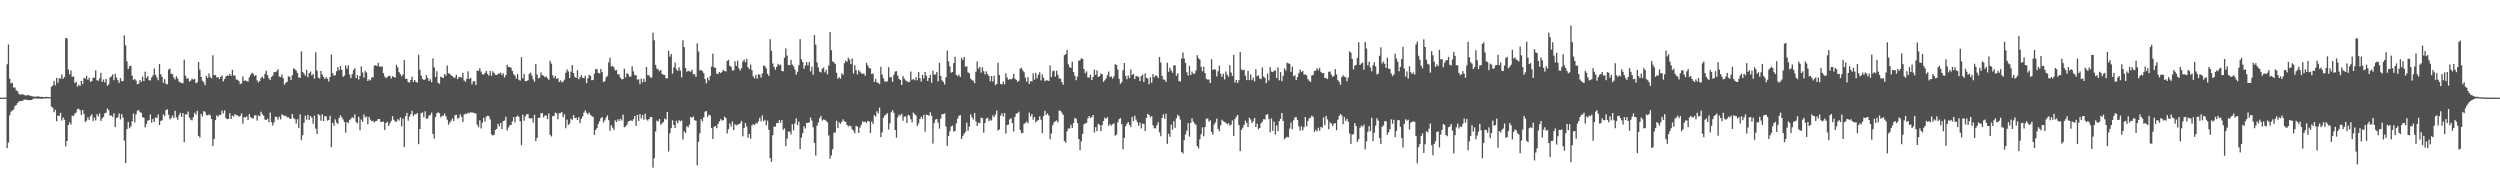 <svg xmlns="http://www.w3.org/2000/svg" width="1920" height="150"><path fill="#4f4f4f" d="M0 74.986h1v1H0zM1 74.984h1v1H1zM2 74.986h1v1H2zM3 74.982h1v1H3zM4 74.984h1v1H4zM5 49.338h1v64.447H5zM6 34.087h1v75.415H6zM7 60.461h1v28.048H7zM8 64.039h1v21.788H8zM9 63.515h1v21.254H9zM10 67.294h1v16.935H10zM11 67.177h1v14.349H11zM12 69.351h1v11.268H12zM13 70.109h1v8.988H13zM14 71.956h1v6.043H14zM15 72.752h1v4.942H15zM16 72.453h1v5.182H16zM17 72.329h1v5.07H17zM18 72.826h1v3.71H18zM19 73.37h1v3.104H19zM20 73.26h1v3.323H20zM21 72.846h1v3.962H21zM22 73.368h1v3.564H22zM23 73.526h1v3.312H23zM24 73.869h1v2.866H24zM25 74.162h1v1.65H25zM26 74.236h1v1.378H26zM27 74.268h1v1.396H27zM28 74.041h1v1.726H28zM29 74.009h1v1.788H29zM30 74.258h1v1.421H30zM31 74.437h1v1.389H31zM32 74.375h1v1.428H32zM33 74.51h1v1.067H33zM34 74.556h1v1.083H34zM35 74.403h1v1.218H35zM36 74.409h1v1.083H36zM37 74.586h1v1H37zM38 74.709h1v1H38zM39 66.628h1v15.219H39zM40 65.666h1v17.027H40zM41 62.141h1v24.056H41zM42 65.465h1v18.883H42zM43 59.848h1v33.236H43zM44 63.528h1v25.184H44zM45 60.072h1v28.981H45zM46 60.459h1v26.223H46zM47 57.216h1v35.328H47zM48 60.503h1v29.741H48zM49 59.207h1v32.731H49zM50 29.116h1v83.332H50zM51 29.549h1v78.723H51zM52 53.476h1v42.547H52zM53 57.067h1v36.926H53zM54 54.108h1v41.467H54zM55 59.065h1v29.762H55zM56 58.591h1v30.607H56zM57 63.76h1v23.571H57zM58 62.828h1v23.596H58zM59 66.527h1v17.267H59zM60 65.044h1v18.471H60zM61 66.042h1v18.691H61zM62 62.16h1v26.212H62zM63 64.531h1v19.979H63zM64 59.875h1v27.64H64zM65 60.393h1v33.374H65zM66 58.232h1v34.356H66zM67 61.327h1v28.757H67zM68 59.658h1v32.38H68zM69 62.883h1v26.356H69zM70 62.247h1v25.578H70zM71 59.807h1v33.099H71zM72 59.608h1v30.698H72zM73 54.066h1v38.476H73zM74 61.558h1v26.198H74zM75 62.123h1v27.324H75zM76 60.184h1v26.986H76zM77 55.914h1v36.974H77zM78 62.906h1v28.066H78zM79 61.018h1v28.732H79zM80 63.219h1v23.841H80zM81 60.638h1v25.912H81zM82 65.847h1v17.503H82zM83 64.693h1v19.945H83zM84 59.482h1v29.343H84zM85 58.669h1v30.009H85zM86 57.161h1v32.644H86zM87 61.551h1v25.562H87zM88 56.618h1v40.989H88zM89 59.48h1v31.295H89zM90 61.569h1v28.494H90zM91 63.663h1v23.415H91zM92 59.967h1v31.797H92zM93 62.411h1v25.239H93zM94 62.164h1v28.21H94zM95 27.235h1v80.702H95zM96 34.758h1v90.469H96zM97 47.04h1v52.206H97zM98 52.938h1v40.726H98zM99 50.917h1v47.636H99zM100 50.521h1v46.656H100zM101 58.152h1v35.042H101zM102 61.384h1v25.8H102zM103 60.601h1v33.424H103zM104 61.858h1v26.061H104zM105 64.689h1v20.446H105zM106 64.32h1v20.183H106zM107 61.501h1v24.626H107zM108 62.833h1v23.779H108zM109 58.781h1v31.117H109zM110 62.297h1v28.18H110zM111 55.058h1v42.721H111zM112 59.885h1v35.296H112zM113 58.365h1v34.305H113zM114 61.601h1v30.655H114zM115 61.816h1v26.095H115zM116 59.477h1v34.699H116zM117 57.893h1v33.376H117zM118 52.59h1v41.105H118zM119 57.442h1v32.715H119zM120 59.445h1v31.195H120zM121 61.629h1v26.281H121zM122 49.205h1v46.791H122zM123 57.035h1v35.919H123zM124 59.045h1v33.303H124zM125 63.515h1v24.404H125zM126 60.844h1v28.357H126zM127 64.238h1v20.222H127zM128 64.803h1v19.187H128zM129 53.451h1v34.662H129zM130 52.673h1v38.986H130zM131 56.68h1v33.822H131zM132 56.95h1v31.801H132zM133 59.498h1v31.238H133zM134 61.015h1v24.076H134zM135 58.516h1v31.666H135zM136 60.31h1v31.646H136zM137 62.542h1v25.997H137zM138 63.327h1v23.376H138zM139 63.799h1v25.992H139zM140 63.895h1v22.934H140zM141 45.889h1v63.374H141zM142 58.092h1v29.709H142zM143 60.425h1v27.539H143zM144 60.04h1v25.598H144zM145 62.688h1v27.675H145zM146 61.846h1v30.048H146zM147 60.372h1v32.074H147zM148 61.189h1v28.824H148zM149 60.553h1v26.031H149zM150 63.858h1v24.221H150zM151 63.206h1v21.881H151zM152 47.543h1v56.821H152zM153 53.432h1v52.246H153zM154 59.1h1v28.398H154zM155 61.993h1v27.446H155zM156 63.167h1v22.2H156zM157 65.442h1v20.435H157zM158 58.298h1v30.185H158zM159 59.859h1v28.624H159zM160 56.383h1v31.529H160zM161 59.221h1v29.396H161zM162 60.162h1v31.211H162zM163 42.437h1v69.854H163zM164 57.74h1v48.95H164zM165 57.552h1v34.731H165zM166 59.571h1v29.041H166zM167 59.193h1v30.462H167zM168 60.752h1v27.349H168zM169 59.143h1v29.288H169zM170 58.003h1v26.921H170zM171 62.496h1v24.635H171zM172 60.709h1v24.044H172zM173 58.672h1v32.032H173zM174 57.916h1v33.637H174zM175 58.232h1v33.113H175zM176 56.776h1v30.227H176zM177 58.305h1v33.065H177zM178 53.6h1v35.223H178zM179 58.104h1v31.366H179zM180 57.893h1v29.705H180zM181 61.063h1v27.514H181zM182 61.217h1v27.336H182zM183 62.295h1v27.411H183zM184 64.574h1v24.477H184zM185 64.048h1v23.168H185zM186 58.635h1v36.379H186zM187 62.162h1v27.844H187zM188 61.652h1v28.581H188zM189 62.382h1v27.027H189zM190 62.661h1v29.524H190zM191 59.317h1v28.32H191zM192 57.468h1v32.545H192zM193 55.87h1v34.955H193zM194 56.554h1v34.301H194zM195 58.374h1v30.327H195zM196 57.655h1v30.867H196zM197 61.8h1v30.801H197zM198 63.336h1v25.365H198zM199 62.203h1v27.073H199zM200 59.729h1v26.068H200zM201 59.006h1v28.688H201zM202 60.39h1v28.544H202zM203 56.74h1v35.1H203zM204 54.327h1v37.814H204zM205 57.767h1v33.383H205zM206 60.219h1v33.589H206zM207 61.489h1v24.969H207zM208 59.12h1v34.651H208zM209 58.131h1v38.27H209zM210 55.412h1v38.583H210zM211 55.415h1v34.273H211zM212 54.742h1v34.985H212zM213 53.121h1v38.764H213zM214 58.793h1v30.865H214zM215 59.164h1v32.525H215zM216 57.117h1v30.677H216zM217 60.006h1v28.531H217zM218 65.016h1v23.923H218zM219 63.583h1v25.338H219zM220 62.846h1v27.256H220zM221 58.628h1v31.339H221zM222 58.985h1v32.188H222zM223 61.549h1v29.693H223zM224 57.751h1v29.808H224zM225 52.519h1v38.116H225zM226 53.151h1v38.318H226zM227 54.206h1v40.7H227zM228 56.138h1v35.411H228zM229 59.422h1v38.936H229zM230 59.825h1v28.052H230zM231 39.365h1v68.297H231zM232 55.252h1v48.657H232zM233 56.481h1v37.842H233zM234 58.129h1v30.693H234zM235 53.574h1v38.302H235zM236 59.274h1v29.004H236zM237 56.122h1v36.045H237zM238 54.888h1v34.207H238zM239 57.919h1v32.477H239zM240 56.916h1v38.093H240zM241 60.434h1v28.414H241zM242 40.139h1v58.647H242zM243 54.288h1v48.647H243zM244 59.571h1v28.084H244zM245 60.32h1v28.276H245zM246 54.478h1v38.27H246zM247 57.253h1v30.54H247zM248 59.104h1v33.896H248zM249 60.631h1v28.508H249zM250 59.335h1v30.096H250zM251 60.42h1v32.2H251zM252 62.565h1v29.547H252zM253 59.102h1v29.819H253zM254 41.865h1v71.188H254zM255 56.179h1v38.185H255zM256 58.129h1v38.473H256zM257 57.754h1v33.955H257zM258 54.703h1v39.519H258zM259 51.443h1v43.712H259zM260 53.909h1v36.599H260zM261 50.704h1v37.878H261zM262 53.586h1v36.493H262zM263 58.96h1v32.788H263zM264 58.067h1v35.759H264zM265 50.242h1v51.616H265zM266 52.771h1v40.922H266zM267 50.196h1v44.461H267zM268 57.278h1v34.983H268zM269 60.006h1v31.229H269zM270 56.973h1v32.948H270zM271 53.732h1v37.086H271zM272 52.391h1v35.557H272zM273 60.015h1v33.749H273zM274 57.616h1v37.176H274zM275 61.105h1v28.611H275zM276 58.31h1v41.751H276zM277 50.954h1v40.851H277zM278 55.662h1v37.961H278zM279 59.541h1v28.345H279zM280 54.43h1v35.736H280zM281 55.641h1v33.882H281zM282 62.224h1v33.298H282zM283 60.903h1v28.924H283zM284 61.755h1v30.195H284zM285 59.363h1v33.793H285zM286 59.443h1v33.353H286zM287 50.482h1v43.621H287zM288 50.004h1v43.037H288zM289 50.828h1v41.955H289zM290 48.257h1v43.145H290zM291 51.034h1v40.391H291zM292 51.235h1v42.428H292zM293 51.061h1v42.584H293zM294 56.181h1v37.169H294zM295 58.784h1v41.007H295zM296 60.065h1v34.376H296zM297 59.241h1v34.205H297zM298 58.273h1v38.432H298zM299 58.255h1v36.384H299zM300 60.253h1v32.55H300zM301 58.461h1v30.677H301zM302 59.081h1v32.937H302zM303 59.649h1v33.708H303zM304 49.754h1v43.806H304zM305 51.83h1v39.707H305zM306 55.41h1v37.217H306zM307 56.946h1v33.287H307zM308 58.607h1v38.487H308zM309 57.198h1v33.912H309zM310 46.145h1v66.775H310zM311 60.464h1v28.709H311zM312 60.633h1v26.075H312zM313 62.956h1v29.76H313zM314 63.432h1v26.217H314zM315 61.386h1v26.374H315zM316 58.855h1v26.262H316zM317 63.027h1v26.233H317zM318 61.505h1v26.322H318zM319 62.92h1v24.857H319zM320 63.432h1v23.401H320zM321 42.014h1v68.716H321zM322 53.604h1v45.486H322zM323 58.092h1v28.723H323zM324 60.672h1v25.708H324zM325 61.313h1v28.853H325zM326 61.006h1v24.477H326zM327 57.626h1v33.545H327zM328 59.825h1v31.142H328zM329 62.217h1v26.59H329zM330 60.921h1v27.269H330zM331 63.135h1v23.351H331zM332 44.902h1v57.915H332zM333 51.716h1v54.731H333zM334 59.134h1v30.831H334zM335 54.712h1v32.36H335zM336 63.554h1v22.731H336zM337 64.364h1v22.648H337zM338 58.894h1v31.27H338zM339 59.484h1v29.524H339zM340 59.878h1v28.86H340zM341 56.838h1v30.371H341zM342 58.138h1v31.204H342zM343 50.349h1v41.609H343zM344 56.326h1v39.448H344zM345 56.738h1v37.32H345zM346 57.912h1v34.768H346zM347 58.454h1v32.52H347zM348 59.695h1v33.301H348zM349 59.528h1v28.945H349zM350 57.454h1v30.778H350zM351 60.715h1v30.407H351zM352 59.079h1v31.346H352zM353 59.175h1v28.611H353zM354 59.708h1v30.055H354zM355 55.918h1v37.771H355zM356 61.828h1v26.194H356zM357 62.798h1v24.417H357zM358 60.491h1v27.148H358zM359 54.785h1v31.684H359zM360 60.663h1v26.253H360zM361 59.752h1v26.452H361zM362 64.751h1v21.703H362zM363 62.482h1v24.04H363zM364 62.35h1v24.566H364zM365 65.25h1v22.017H365zM366 54.286h1v41.488H366zM367 54.314h1v43.33H367zM368 52.258h1v40.176H368zM369 54.966h1v43.697H369zM370 57.065h1v37.125H370zM371 57.255h1v33.184H371zM372 55.968h1v37.343H372zM373 54.453h1v35.09H373zM374 56.742h1v32.119H374zM375 58.095h1v31.133H375zM376 54.517h1v37.256H376zM377 58.179h1v45.04H377zM378 54.79h1v49.355H378zM379 56.033h1v47.471H379zM380 57.518h1v42.278H380zM381 57.644h1v41.376H381zM382 56.577h1v38.517H382zM383 56.55h1v40.437H383zM384 55.71h1v38.753H384zM385 57.646h1v41.495H385zM386 56.282h1v36.77H386zM387 59.493h1v33.088H387zM388 57.667h1v32.01H388zM389 49.709h1v50.492H389zM390 51.492h1v46.379H390zM391 51.471h1v44.859H391zM392 52.055h1v43.891H392zM393 54.442h1v38.791H393zM394 56.941h1v32.987H394zM395 58.088h1v35.921H395zM396 60.299h1v29.428H396zM397 56.79h1v32.053H397zM398 61.24h1v28.489H398zM399 61.961h1v31.222H399zM400 43.906h1v67.659H400zM401 60.148h1v27.986H401zM402 56.857h1v35.862H402zM403 62.309h1v27.073H403zM404 62.249h1v25.482H404zM405 61.567h1v26.1H405zM406 56.657h1v34.118H406zM407 55.742h1v35.322H407zM408 58.054h1v32.644H408zM409 60.928h1v33.211H409zM410 62.766h1v25.409H410zM411 49.12h1v59.272H411zM412 57.218h1v48.615H412zM413 60.26h1v30.227H413zM414 59.589h1v30.858H414zM415 55.6h1v31.495H415zM416 57.701h1v29.018H416zM417 58.111h1v32.044H417zM418 59.28h1v29.439H418zM419 58.676h1v30.069H419zM420 60.068h1v31.334H420zM421 61.269h1v25.905H421zM422 46.683h1v56.844H422zM423 48.843h1v55.995H423zM424 57.816h1v31.426H424zM425 59.992h1v29.046H425zM426 58.39h1v28.102H426zM427 60.455h1v26.683H427zM428 60.011h1v31.572H428zM429 62.931h1v24.063H429zM430 61.704h1v25.033H430zM431 63.254h1v22.831H431zM432 62.7h1v27.384H432zM433 61.137h1v26.656H433zM434 55.914h1v42.586H434zM435 53.277h1v38.631H435zM436 54.904h1v41.048H436zM437 59.926h1v35.045H437zM438 55.078h1v36.125H438zM439 49.974h1v42.087H439zM440 56.055h1v32.314H440zM441 59.054h1v31.701H441zM442 59.882h1v30.474H442zM443 53.906h1v38.327H443zM444 60.802h1v29.181H444zM445 59.365h1v35.258H445zM446 57.715h1v33.573H446zM447 59.66h1v29.792H447zM448 60.04h1v26.445H448zM449 58.184h1v26.615H449zM450 63.796h1v22.859H450zM451 60.088h1v27.757H451zM452 57.463h1v29.011H452zM453 58.282h1v29.927H453zM454 61.61h1v27.494H454zM455 61.505h1v28.297H455zM456 56.646h1v46.99H456zM457 53.146h1v46.677H457zM458 53.085h1v45.319H458zM459 55.973h1v39.229H459zM460 56.481h1v36.693H460zM461 52.908h1v37.876H461zM462 55.36h1v34.596H462zM463 63.009h1v31.126H463zM464 62.363h1v30.037H464zM465 59.438h1v30.863H465zM466 58.305h1v30.343H466zM467 47.939h1v44.353H467zM468 44.296h1v56.143H468zM469 51.048h1v45.081H469zM470 50.576h1v47.414H470zM471 51.778h1v48.029H471zM472 54.092h1v38.352H472zM473 53.787h1v39.945H473zM474 57.047h1v34.621H474zM475 57.179h1v35.747H475zM476 59.669h1v31.561H476zM477 60.942h1v31.561H477zM478 60.78h1v27.308H478zM479 52.766h1v45.033H479zM480 59.45h1v37.659H480zM481 56.165h1v39.664H481zM482 56.989h1v36.388H482zM483 59.026h1v33.903H483zM484 58.733h1v33.648H484zM485 50.896h1v42.133H485zM486 54.801h1v36.789H486zM487 57.781h1v31.341H487zM488 57.63h1v39.055H488zM489 61.059h1v27.153H489zM490 60.905h1v31.959H490zM491 64.609h1v23.019H491zM492 60.413h1v30.588H492zM493 63.21h1v25.111H493zM494 60.514h1v31.495H494zM495 62.897h1v24.452H495zM496 51.462h1v40.309H496zM497 57.717h1v34.955H497zM498 57.887h1v33.484H498zM499 59.379h1v30.556H499zM500 59.653h1v30.261H500zM501 25.154h1v103.614H501zM502 30.961h1v90.577H502zM503 49.805h1v51.142H503zM504 52.737h1v39.908H504zM505 53.375h1v39.938H505zM506 54.611h1v36.834H506zM507 53.698h1v42.22H507zM508 56.85h1v37.773H508zM509 57.42h1v36.329H509zM510 57.632h1v33.42H510zM511 60.116h1v31.687H511zM512 60.226h1v25.711H512zM513 38.917h1v77.485H513zM514 43.446h1v58.936H514zM515 41.473h1v56.93H515zM516 56.58h1v35.832H516zM517 51.741h1v44.282H517zM518 48.07h1v50.229H518zM519 53.142h1v39.636H519zM520 54.417h1v40.229H520zM521 51.67h1v40.645H521zM522 54.224h1v39.027H522zM523 59.509h1v33.067H523zM524 30.906h1v76.324H524zM525 36.209h1v64.664H525zM526 52.238h1v50.023H526zM527 55.14h1v41.762H527zM528 54.202h1v43.616H528zM529 54.858h1v40.913H529zM530 54.977h1v34.827H530zM531 53.588h1v36.919H531zM532 57.058h1v32.403H532zM533 57.058h1v35.264H533zM534 59.052h1v33.671H534zM535 33.218h1v93.855H535zM536 39.583h1v69.27H536zM537 54.08h1v48.219H537zM538 53.755h1v37.665H538zM539 54.696h1v38.533H539zM540 56.248h1v33.799H540zM541 60.736h1v25.088H541zM542 63.991h1v21.263H542zM543 59.601h1v30.135H543zM544 61.748h1v26.299H544zM545 58.294h1v30.417H545zM546 51.105h1v47.198H546zM547 41.238h1v65.45H547zM548 51.588h1v45.745H548zM549 52.144h1v44.601H549zM550 56.495h1v42.021H550zM551 56.877h1v38.258H551zM552 55.314h1v37.945H552zM553 56.186h1v35.356H553zM554 55.112h1v37.487H554zM555 53.65h1v38.613H555zM556 54.6h1v35.01H556zM557 54.838h1v35.894H557zM558 46.811h1v55.697H558zM559 45.921h1v53.307H559zM560 50.53h1v44.344H560zM561 51.251h1v45.919H561zM562 54.124h1v39.169H562zM563 54.016h1v45.834H563zM564 47.028h1v48.437H564zM565 50.558h1v45.756H565zM566 46.616h1v49.052H566zM567 52.483h1v42.909H567zM568 54.188h1v40.428H568zM569 52.354h1v40.469H569zM570 47.305h1v57.423H570zM571 45.683h1v52.744H571zM572 47.763h1v46.773H572zM573 45.184h1v52.092H573zM574 51.608h1v54.234H574zM575 53.034h1v49.858H575zM576 49.596h1v56.96H576zM577 53.858h1v42.493H577zM578 58.557h1v36.709H578zM579 60.107h1v35.951H579zM580 57.52h1v37.15H580zM581 60.397h1v34.383H581zM582 57.065h1v36.15H582zM583 57.289h1v33.136H583zM584 59.576h1v33.587H584zM585 56.348h1v32.252H585zM586 50.278h1v42.808H586zM587 50.8h1v41.222H587zM588 52.478h1v43.816H588zM589 56.605h1v36.088H589zM590 58.337h1v41.353H590zM591 30.13h1v91.3H591zM592 39.001h1v85.306H592zM593 48.761h1v55.111H593zM594 51.537h1v45.702H594zM595 53.494h1v43.836H595zM596 51.34h1v43.184H596zM597 48.96h1v45.642H597zM598 50.123h1v42.215H598zM599 49.574h1v44.596H599zM600 54.543h1v37.535H600zM601 54.739h1v44.937H601zM602 44.355h1v54.255H602zM603 37.166h1v75.019H603zM604 42.627h1v63.866H604zM605 49.855h1v51.179H605zM606 50.146h1v50.993H606zM607 46.017h1v57.272H607zM608 49.679h1v45.701H608zM609 50.919h1v49.174H609zM610 53.3h1v41.563H610zM611 57.314h1v33.568H611zM612 55.126h1v40.918H612zM613 50.127h1v43.262H613zM614 30.048h1v84.475H614zM615 45.499h1v60.24H615zM616 47.694h1v54.66H616zM617 52.812h1v44.09H617zM618 50.34h1v48.361H618zM619 47.653h1v46.734H619zM620 50.185h1v44.319H620zM621 47.633h1v46.34H621zM622 54.774h1v35.484H622zM623 51.24h1v41.305H623zM624 57.42h1v40.355H624zM625 26.949h1v82.82H625zM626 34.296h1v85.212H626zM627 47.946h1v48.567H627zM628 51.757h1v42.325H628zM629 55.03h1v35.862H629zM630 55.669h1v33.358H630zM631 52.748h1v39.828H631zM632 51.874h1v39.904H632zM633 55.545h1v36.491H633zM634 53.65h1v39.181H634zM635 57.051h1v36.99H635zM636 50.306h1v53.658H636zM637 24.655h1v97.201H637zM638 38.555h1v80.774H638zM639 47.209h1v67.45H639zM640 47.797h1v54.09H640zM641 49.113h1v52.669H641zM642 55.895h1v36.791H642zM643 60.361h1v37.995H643zM644 59.322h1v34.617H644zM645 60.406h1v34.747H645zM646 56.271h1v37.347H646zM647 57.5h1v34.147H647zM648 48.525h1v44.649H648zM649 46.456h1v47.164H649zM650 47.532h1v48.414H650zM651 44.284h1v52.861H651zM652 45.735h1v50.712H652zM653 49.198h1v47.8H653zM654 44.907h1v54.431H654zM655 56.426h1v43.962H655zM656 49.999h1v52.328H656zM657 53.865h1v42.733H657zM658 57.179h1v40.124H658zM659 53.931h1v48.164H659zM660 54.968h1v42.985H660zM661 56.284h1v39.492H661zM662 56.751h1v36.411H662zM663 56.493h1v37.469H663zM664 58.198h1v35.118H664zM665 48.23h1v46.168H665zM666 50.205h1v42.644H666zM667 52.194h1v41.124H667zM668 52.638h1v49.572H668zM669 56.925h1v36.409H669zM670 56.364h1v38.828H670zM671 62.931h1v25.496H671zM672 60.574h1v29.02H672zM673 63.203h1v22.323H673zM674 63.707h1v23.397H674zM675 64.639h1v18.061H675zM676 51.302h1v54.067H676zM677 57.305h1v44.388H677zM678 60.182h1v30.35H678zM679 62.581h1v26.141H679zM680 62.732h1v25.191H680zM681 62.439h1v24.477H681zM682 51.599h1v47.828H682zM683 59.393h1v35.326H683zM684 59.212h1v27.059H684zM685 62.846h1v21.762H685zM686 57.355h1v29.297H686zM687 54.902h1v44.958H687zM688 54.694h1v51.014H688zM689 58.072h1v32.154H689zM690 60.542h1v27.562H690zM691 61.425h1v27.311H691zM692 65.204h1v22.188H692zM693 58.413h1v34.353H693zM694 60.361h1v29.238H694zM695 61.684h1v27.718H695zM696 62.347h1v32.051H696zM697 63.062h1v25.12H697zM698 62.851h1v25.985H698zM699 54.948h1v36.658H699zM700 61.324h1v32.667H700zM701 60.651h1v25.804H701zM702 61.572h1v26.175H702zM703 59.237h1v29.446H703zM704 61.702h1v35.097H704zM705 55.36h1v39.499H705zM706 60.065h1v31.318H706zM707 62.663h1v26.983H707zM708 57.436h1v33.799H708zM709 60.196h1v28.093H709zM710 55.318h1v45.873H710zM711 58.186h1v29.863H711zM712 62.212h1v26.132H712zM713 59.857h1v29.066H713zM714 57.438h1v28.757H714zM715 63.538h1v25.349H715zM716 54.305h1v56.054H716zM717 57.358h1v37.24H717zM718 57.211h1v34.656H718zM719 55.215h1v36.171H719zM720 62.476h1v31.698H720zM721 48.18h1v50.563H721zM722 58.301h1v32.786H722zM723 61.661h1v26.081H723zM724 62.849h1v24.795H724zM725 64.817h1v22.342H725zM726 59.351h1v37.764H726zM727 38.926h1v73.111H727zM728 47.042h1v57.34H728zM729 50.993h1v49.888H729zM730 55.868h1v41.332H730zM731 55.318h1v41.167H731zM732 48.482h1v52.527H732zM733 43.641h1v56.869H733zM734 57.516h1v37.228H734zM735 58.507h1v32.575H735zM736 57.369h1v31.636H736zM737 59.104h1v29.201H737zM738 44.41h1v62.339H738zM739 46.074h1v58.299H739zM740 43.675h1v59.029H740zM741 51.199h1v50.064H741zM742 50.876h1v43.326H742zM743 55.547h1v44.85H743zM744 56.321h1v40.893H744zM745 60.354h1v27.539H745zM746 61.555h1v28.54H746zM747 62.032h1v29.76H747zM748 63.92h1v22.934H748zM749 55.09h1v38.206H749zM750 47.205h1v49.547H750zM751 52.7h1v41.504H751zM752 51.338h1v43.369H752zM753 55.781h1v34.589H753zM754 51.709h1v39.075H754zM755 54.673h1v47.217H755zM756 57.204h1v37.279H756zM757 54.813h1v36.285H757zM758 56.891h1v33.529H758zM759 58.411h1v34.692H759zM760 62.395h1v29.412H760zM761 58.347h1v34.257H761zM762 62.606h1v26.038H762zM763 58.232h1v31.694H763zM764 65.364h1v22.589H764zM765 64.478h1v20.485H765zM766 48.198h1v52.037H766zM767 57.63h1v41.735H767zM768 64.467h1v24.381H768zM769 64.893h1v22.071H769zM770 62.643h1v26.983H770zM771 64.719h1v22.058H771zM772 56.332h1v46.224H772zM773 59.541h1v36.452H773zM774 61.327h1v34.347H774zM775 60.645h1v31.074H775zM776 61.027h1v29.707H776zM777 60.269h1v34.23H777zM778 56.808h1v44.232H778zM779 60.418h1v29.4H779zM780 61.272h1v25.921H780zM781 62.908h1v24.115H781zM782 62.048h1v23.777H782zM783 52.677h1v47.036H783zM784 52.077h1v50.286H784zM785 54.002h1v48.025H785zM786 55.444h1v39.73H786zM787 59.619h1v34.775H787zM788 62.741h1v30.611H788zM789 59.278h1v35.438H789zM790 64.462h1v22.042H790zM791 62.258h1v27.226H791zM792 62.549h1v25.019H792zM793 56.429h1v35.436H793zM794 61.164h1v28.691H794zM795 56.037h1v37.954H795zM796 60.159h1v32.621H796zM797 57.404h1v34.873H797zM798 55.568h1v33.813H798zM799 61.771h1v30.167H799zM800 57.12h1v45.127H800zM801 59.734h1v29.35H801zM802 62.347h1v22.758H802zM803 61.67h1v26.594H803zM804 61.777h1v25.264H804zM805 62.18h1v26.603H805zM806 50.269h1v56.688H806zM807 59.198h1v43.372H807zM808 54.719h1v41.44H808zM809 54.247h1v39.769H809zM810 58.855h1v34.292H810zM811 54.266h1v38.267H811zM812 57.507h1v36.459H812zM813 60.388h1v24.427H813zM814 60.287h1v24.969H814zM815 63.009h1v23.534H815zM816 65.009h1v23.145H816zM817 42.348h1v65.972H817zM818 41.64h1v67.981H818zM819 38.274h1v62.637H819zM820 49.356h1v49.361H820zM821 51.54h1v47.066H821zM822 52.116h1v43.719H822zM823 47.429h1v50.977H823zM824 55.346h1v39.192H824zM825 58.145h1v32.408H825zM826 61.594h1v29.563H826zM827 58.754h1v35.8H827zM828 46.699h1v60.005H828zM829 46.246h1v69.149H829zM830 44.717h1v63.758H830zM831 45.197h1v57.617H831zM832 52.993h1v42.47H832zM833 56.195h1v38.624H833zM834 54.854h1v39.476H834zM835 59.454h1v31.49H835zM836 59.667h1v29.453H836zM837 57.456h1v33.108H837zM838 61.427h1v28.487H838zM839 59.077h1v29.226H839zM840 53.476h1v48.288H840zM841 57.511h1v40.153H841zM842 54.028h1v46.67H842zM843 59.132h1v35.967H843zM844 58.454h1v37.423H844zM845 56.49h1v44.253H845zM846 56.987h1v39.105H846zM847 62.84h1v30.089H847zM848 61.688h1v28.65H848zM849 60.187h1v31.122H849zM850 57.699h1v32.266H850zM851 54.957h1v41.767H851zM852 59.175h1v36.127H852zM853 58.63h1v37.858H853zM854 60.434h1v35.12H854zM855 58.674h1v35.988H855zM856 49.329h1v54.871H856zM857 49.924h1v53.493H857zM858 53.419h1v40.542H858zM859 60.496h1v31.071H859zM860 64.419h1v26.354H860zM861 63.119h1v32.168H861zM862 53.961h1v60.655H862zM863 48.312h1v57.691H863zM864 58.271h1v38.643H864zM865 60.869h1v34.154H865zM866 57.971h1v35.773H866zM867 59.995h1v35.924H867zM868 53.364h1v44.205H868zM869 57.552h1v32.236H869zM870 56.662h1v36.294H870zM871 60.706h1v28.107H871zM872 58.333h1v33.511H872zM873 58.724h1v35.024H873zM874 58.942h1v37.542H874zM875 62.272h1v31.962H875zM876 58.424h1v40.243H876zM877 57.266h1v37.626H877zM878 62.997h1v32.223H878zM879 56.378h1v44.255H879zM880 59.857h1v30.719H880zM881 60.315h1v27.157H881zM882 64.693h1v23.621H882zM883 59.262h1v30.973H883zM884 63.467h1v25.676H884zM885 56.93h1v39.396H885zM886 59.344h1v39.185H886zM887 57.928h1v40.696H887zM888 58.154h1v37.986H888zM889 59.905h1v33.987H889zM890 43.781h1v57.844H890zM891 47.98h1v56.695H891zM892 58.239h1v32.314H892zM893 60.908h1v26.908H893zM894 61.336h1v29.895H894zM895 62.888h1v24.47H895zM896 48.136h1v62.337H896zM897 55.099h1v47.663H897zM898 52.043h1v53.019H898zM899 54.064h1v41.591H899zM900 55.93h1v43.548H900zM901 50.251h1v42.806H901zM902 50.194h1v47.942H902zM903 58.143h1v32.758H903zM904 56.25h1v31.881H904zM905 62.187h1v27.1H905zM906 62.702h1v29.153H906zM907 44.966h1v71.758H907zM908 40.347h1v77.572H908zM909 44.948h1v62.731H909zM910 48.324h1v54.967H910zM911 55.476h1v44.825H911zM912 58.12h1v36.496H912zM913 50.624h1v54.308H913zM914 57.575h1v36.782H914zM915 54.975h1v35.905H915zM916 56.646h1v36.754H916zM917 56.55h1v38.281H917zM918 54.062h1v41.838H918zM919 42.371h1v69.849H919zM920 44.675h1v69.291H920zM921 45.77h1v61.234H921zM922 51.299h1v51.838H922zM923 54.71h1v43.127H923zM924 51.237h1v53.479H924zM925 56.051h1v41.55H925zM926 60.443h1v30.758H926zM927 61.146h1v29.789H927zM928 61.107h1v32.282H928zM929 63.76h1v28.613H929zM930 45.47h1v55.821H930zM931 53.687h1v49.735H931zM932 53.046h1v42.518H932zM933 53.453h1v40.561H933zM934 58.678h1v32.396H934zM935 54.712h1v44.264H935zM936 50.359h1v50.421H936zM937 56.685h1v39.668H937zM938 59.056h1v32.9H938zM939 56.557h1v36.578H939zM940 60.974h1v32.689H940zM941 54.936h1v39.476H941zM942 57.328h1v38.192H942zM943 58.898h1v35.704H943zM944 50.127h1v46.411H944zM945 55.646h1v40.082H945zM946 58.31h1v34.225H946zM947 42.19h1v62.209H947zM948 63.325h1v27.997H948zM949 61.482h1v28.128H949zM950 63.769h1v24.472H950zM951 61.62h1v34.381H951zM952 39.871h1v76.221H952zM953 53.277h1v46.482H953zM954 53.975h1v44.081H954zM955 53.627h1v42.257H955zM956 58.141h1v34.502H956zM957 61.523h1v32.822H957zM958 54.348h1v43.31H958zM959 61.473h1v28.949H959zM960 57.236h1v34.42H960zM961 61.59h1v32.806H961zM962 59.667h1v33.507H962zM963 62.535h1v28.059H963zM964 53.229h1v44.317H964zM965 58.557h1v36.494H965zM966 57.788h1v41.483H966zM967 60.315h1v37.993H967zM968 60.823h1v33.857H968zM969 51.81h1v41.609H969zM970 58.855h1v32.689H970zM971 59.802h1v31.936H971zM972 63.881h1v24.358H972zM973 56.415h1v31.266H973zM974 61.794h1v29.533H974zM975 51.558h1v50.073H975zM976 55.007h1v35.958H976zM977 55.35h1v45.143H977zM978 54.3h1v39.137H978zM979 54.156h1v49.144H979zM980 59.882h1v36.487H980zM981 51.659h1v49H981zM982 61.681h1v31.392H982zM983 55.337h1v35.924H983zM984 62.338h1v24.406H984zM985 58.209h1v34.683H985zM986 52.46h1v54.489H986zM987 54.11h1v51.783H987zM988 48.145h1v56.935H988zM989 48.699h1v56.75H989zM990 49.015h1v49.686H990zM991 55.202h1v38.904H991zM992 51.123h1v48.027H992zM993 58.566h1v33.829H993zM994 57.735h1v32.438H994zM995 61.555h1v28.492H995zM996 59.193h1v33.019H996zM997 56.216h1v40.822H997zM998 53.334h1v46.995H998zM999 55.254h1v41.714H999zM1000 54.437h1v45.642H1000zM1001 57.236h1v40.44H1001zM1002 57.207h1v32.673H1002zM1003 57.784h1v39.24H1003zM1004 60.802h1v32.174H1004zM1005 62.064h1v28.844H1005zM1006 62.975h1v27.356H1006zM1007 57.939h1v30.911H1007zM1008 57.539h1v32.151H1008zM1009 54.444h1v46.853H1009zM1010 54.282h1v45.333H1010zM1011 52.277h1v48.622H1011zM1012 53.915h1v44.17H1012zM1013 52.061h1v48.412H1013zM1014 55.247h1v42.206H1014zM1015 56.213h1v41.827H1015zM1016 55.996h1v34.184H1016zM1017 59.997h1v36.23H1017zM1018 59.793h1v29.258H1018zM1019 60.775h1v30.922H1019zM1020 55.183h1v44.079H1020zM1021 54.897h1v39.032H1021zM1022 57.289h1v37.704H1022zM1023 59.104h1v37.778H1023zM1024 58.191h1v36.869H1024zM1025 53.027h1v41.453H1025zM1026 57.129h1v42.918H1026zM1027 61.551h1v30.444H1027zM1028 62.812h1v26.203H1028zM1029 65.151h1v22.408H1029zM1030 59.191h1v29.437H1030zM1031 57.77h1v37.599H1031zM1032 58.857h1v31.025H1032zM1033 59.292h1v33.55H1033zM1034 62.343h1v28.947H1034zM1035 59.505h1v34.015H1035zM1036 39.468h1v63.017H1036zM1037 40.473h1v70.037H1037zM1038 45.255h1v58.07H1038zM1039 53.222h1v49.812H1039zM1040 50.359h1v44.276H1040zM1041 49.839h1v47.05H1041zM1042 44.483h1v64.5H1042zM1043 32.481h1v74.426H1043zM1044 49.862h1v48.222H1044zM1045 48.811h1v47.713H1045zM1046 48.054h1v49.249H1046zM1047 53.494h1v42.252H1047zM1048 32.231h1v82.541H1048zM1049 37.221h1v71.442H1049zM1050 50.214h1v51.009H1050zM1051 47.349h1v49.583H1051zM1052 51.833h1v49.011H1052zM1053 54.776h1v35.64H1053zM1054 50.082h1v58.311H1054zM1055 47.761h1v54.223H1055zM1056 51.052h1v45.466H1056zM1057 57.214h1v33.632H1057zM1058 56.511h1v36.114H1058zM1059 42.851h1v63.255H1059zM1060 36.365h1v74.262H1060zM1061 48.802h1v48.574H1061zM1062 47.266h1v49.075H1062zM1063 48.962h1v44.156H1063zM1064 52.194h1v40.984H1064zM1065 44.275h1v59.224H1065zM1066 52.659h1v48.879H1066zM1067 52.972h1v46.276H1067zM1068 56.451h1v35.198H1068zM1069 58.461h1v36.562H1069zM1070 57.218h1v34.777H1070zM1071 41.208h1v64.09H1071zM1072 44.959h1v55.53H1072zM1073 47.392h1v45.017H1073zM1074 54.753h1v37.425H1074zM1075 51.306h1v46.1H1075zM1076 45.238h1v60.797H1076zM1077 35.948h1v77.416H1077zM1078 52.565h1v42.623H1078zM1079 58.788h1v32.802H1079zM1080 54.906h1v37.768H1080zM1081 60.377h1v31.561H1081zM1082 50.874h1v48.656H1082zM1083 55.421h1v38.791H1083zM1084 56.827h1v36.773H1084zM1085 55.63h1v37.649H1085zM1086 57.227h1v36.329H1086zM1087 34.177h1v70.311H1087zM1088 31.904h1v93.431H1088zM1089 42.812h1v70.224H1089zM1090 45.939h1v64.727H1090zM1091 50.565h1v53.836H1091zM1092 52.405h1v50.025H1092zM1093 30.219h1v87.23H1093zM1094 36.053h1v74.756H1094zM1095 45.818h1v55.042H1095zM1096 48.983h1v52.598H1096zM1097 49.67h1v49.155H1097zM1098 55.788h1v39.068H1098zM1099 39.21h1v72.323H1099zM1100 42.43h1v76.839H1100zM1101 47.381h1v63.177H1101zM1102 51.347h1v57.1H1102zM1103 49.445h1v51.923H1103zM1104 50.807h1v50.14H1104zM1105 38.267h1v74.921H1105zM1106 45.557h1v57.81H1106zM1107 45.477h1v54.326H1107zM1108 51.599h1v43.582H1108zM1109 48.214h1v47.748H1109zM1110 46.401h1v57.324H1110zM1111 46.12h1v58.46H1111zM1112 43.723h1v54.033H1112zM1113 49.77h1v47.345H1113zM1114 50.34h1v44.889H1114zM1115 45.667h1v54.633H1115zM1116 39.789h1v78.059H1116zM1117 42.897h1v60.952H1117zM1118 50.196h1v47.631H1118zM1119 50.143h1v44.841H1119zM1120 55.968h1v42.726H1120zM1121 57.742h1v39.327H1121zM1122 57.042h1v40.522H1122zM1123 54.565h1v40.423H1123zM1124 56.687h1v34.342H1124zM1125 59.77h1v34.539H1125zM1126 50.292h1v41.053H1126zM1127 32.178h1v83.223H1127zM1128 43.998h1v64.612H1128zM1129 47.8h1v56.53H1129zM1130 48.875h1v47.372H1130zM1131 53.03h1v48.093H1131zM1132 51.595h1v46.315H1132zM1133 38.537h1v68.446H1133zM1134 46.198h1v57.908H1134zM1135 53.039h1v48.025H1135zM1136 50.256h1v44.834H1136zM1137 50.075h1v49.959H1137zM1138 33.76h1v87.791H1138zM1139 32.529h1v77.233H1139zM1140 40.295h1v59.38H1140zM1141 47.127h1v52.76H1141zM1142 47.667h1v54.273H1142zM1143 53.936h1v43.882H1143zM1144 48.832h1v57.272H1144zM1145 49.67h1v52.506H1145zM1146 52.75h1v39.858H1146zM1147 52.588h1v43.957H1147zM1148 50.262h1v45.72H1148zM1149 49.935h1v41.147H1149zM1150 42.052h1v71.431H1150zM1151 50.059h1v50.593H1151zM1152 47.985h1v53.806H1152zM1153 54.435h1v45.367H1153zM1154 54.485h1v44.168H1154zM1155 50.368h1v44.433H1155zM1156 44.428h1v61.421H1156zM1157 43.577h1v61.685H1157zM1158 52.446h1v48.265H1158zM1159 51.205h1v43.333H1159zM1160 49.777h1v46.427H1160zM1161 38.237h1v68.821H1161zM1162 44.893h1v56.361H1162zM1163 44.092h1v55.36H1163zM1164 45.664h1v54.417H1164zM1165 46.28h1v56.088H1165zM1166 47.182h1v56.191H1166zM1167 35.694h1v82.037H1167zM1168 42.48h1v65.463H1168zM1169 51.546h1v47.935H1169zM1170 57.408h1v31.623H1170zM1171 55.527h1v35.557H1171zM1172 32.062h1v76.1H1172zM1173 44.309h1v64.841H1173zM1174 49.194h1v49.286H1174zM1175 48.425h1v49.316H1175zM1176 53.172h1v45.013H1176zM1177 59.791h1v34.344H1177zM1178 37.761h1v85.461H1178zM1179 40.208h1v76.896H1179zM1180 40.826h1v73.083H1180zM1181 46.868h1v53.376H1181zM1182 51.267h1v44.106H1182zM1183 44.149h1v48.771H1183zM1184 46.287h1v59.361H1184zM1185 52.009h1v47.59H1185zM1186 55.005h1v42.735H1186zM1187 50.906h1v49.407H1187zM1188 52.588h1v47.306H1188zM1189 25.017h1v84.763H1189zM1190 28.558h1v92.135H1190zM1191 38.033h1v70.183H1191zM1192 32.476h1v75.665H1192zM1193 42.689h1v57.977H1193zM1194 47.939h1v50.726H1194zM1195 40.448h1v70.536H1195zM1196 48.116h1v56.555H1196zM1197 54.124h1v45.626H1197zM1198 54.449h1v45.441H1198zM1199 51.411h1v47.974H1199zM1200 41.679h1v70.632H1200zM1201 50.237h1v65.487H1201zM1202 52.316h1v50.096H1202zM1203 54.581h1v40.572H1203zM1204 56.321h1v43.6H1204zM1205 55.499h1v39.895H1205zM1206 19.633h1v104.944H1206zM1207 32.375h1v79.185H1207zM1208 43.414h1v57.443H1208zM1209 46.85h1v53.765H1209zM1210 50.407h1v56.153H1210zM1211 50.528h1v44.468H1211zM1212 56.939h1v36.043H1212zM1213 61.143h1v28.707H1213zM1214 62.338h1v25.772H1214zM1215 63.162h1v24.843H1215zM1216 63.766h1v22.694H1216zM1217 54.396h1v40.533H1217zM1218 55.884h1v33.504H1218zM1219 59.447h1v30.826H1219zM1220 61.771h1v26.908H1220zM1221 61.475h1v27.768H1221zM1222 60.754h1v27.224H1222zM1223 52.288h1v55.862H1223zM1224 55.119h1v38.608H1224zM1225 57.218h1v28.492H1225zM1226 61.967h1v22.666H1226zM1227 59.246h1v28.196H1227zM1228 57.465h1v37.475H1228zM1229 56.824h1v37.725H1229zM1230 55.268h1v35.624H1230zM1231 58.122h1v34.237H1231zM1232 57.774h1v34.511H1232zM1233 61.592h1v26.214H1233zM1234 55.41h1v36.631H1234zM1235 55.79h1v38.164H1235zM1236 59.651h1v29.611H1236zM1237 57.488h1v34.951H1237zM1238 63.194h1v23.603H1238zM1239 61.977h1v30.41H1239zM1240 48.528h1v49.986H1240zM1241 57.77h1v35.187H1241zM1242 59.063h1v30.078H1242zM1243 57.857h1v30.941H1243zM1244 58.557h1v32.053H1244zM1245 53.19h1v39.229H1245zM1246 55.193h1v40.504H1246zM1247 57.793h1v32.142H1247zM1248 59.997h1v32.152H1248zM1249 61.478h1v28.416H1249zM1250 59.029h1v33.9H1250zM1251 52.233h1v48.24H1251zM1252 55.131h1v36.878H1252zM1253 57.717h1v31.891H1253zM1254 60.823h1v26.292H1254zM1255 60.528h1v29.27H1255zM1256 63.366h1v26.706H1256zM1257 53.721h1v63.894H1257zM1258 58.527h1v42.834H1258zM1259 60.013h1v33.623H1259zM1260 56.525h1v33.683H1260zM1261 59.992h1v31.556H1261zM1262 52.199h1v46.363H1262zM1263 53.812h1v44.621H1263zM1264 60.812h1v27.105H1264zM1265 61.599h1v26.997H1265zM1266 63.13h1v24.44H1266zM1267 65.95h1v18.693H1267zM1268 46.921h1v66.67H1268zM1269 49.757h1v63.404H1269zM1270 51.714h1v49.258H1270zM1271 58.983h1v39.423H1271zM1272 57.834h1v35.894H1272zM1273 58.038h1v36.629H1273zM1274 53.357h1v43.122H1274zM1275 56.293h1v37.592H1275zM1276 56.211h1v33.488H1276zM1277 61.116h1v30.92H1277zM1278 57.044h1v30.68H1278zM1279 38.789h1v68.176H1279zM1280 43.277h1v67.137H1280zM1281 41.64h1v61.417H1281zM1282 47.358h1v53.374H1282zM1283 50.228h1v48.302H1283zM1284 53.84h1v40.231H1284zM1285 52.677h1v44.665H1285zM1286 56.689h1v34.337H1286zM1287 58.221h1v32.007H1287zM1288 58.816h1v30.064H1288zM1289 61.047h1v29.805H1289zM1290 56.271h1v32.799H1290zM1291 54.128h1v46.773H1291zM1292 53.989h1v45.379H1292zM1293 57.408h1v36.928H1293zM1294 59.278h1v33.273H1294zM1295 54.794h1v37.7H1295zM1296 52.97h1v44.623H1296zM1297 59.196h1v31.048H1297zM1298 58.315h1v30.698H1298zM1299 60.622h1v29.437H1299zM1300 62.21h1v27.837H1300zM1301 63.007h1v25.926H1301zM1302 61.05h1v30.625H1302zM1303 62.608h1v24.033H1303zM1304 59.903h1v29.512H1304zM1305 63.201h1v25.962H1305zM1306 63.325h1v21.65H1306zM1307 48.681h1v53.978H1307zM1308 47.266h1v58.114H1308zM1309 56.152h1v35.818H1309zM1310 59.157h1v31.774H1310zM1311 60.64h1v33.01H1311zM1312 61.393h1v27.235H1312zM1313 53.634h1v48.057H1313zM1314 55.318h1v41.364H1314zM1315 60.427h1v31.119H1315zM1316 59.997h1v29.105H1316zM1317 54.65h1v33.669H1317zM1318 59.01h1v28.194H1318zM1319 47.781h1v56.395H1319zM1320 53.506h1v35.221H1320zM1321 56.978h1v33.66H1321zM1322 58.944h1v34.179H1322zM1323 60.926h1v25.711H1323zM1324 60.574h1v30.581H1324zM1325 58.752h1v33.275H1325zM1326 56.037h1v35.063H1326zM1327 59.642h1v29.886H1327zM1328 60.496h1v29.721H1328zM1329 57.355h1v31.41H1329zM1330 51.242h1v47.771H1330zM1331 60.75h1v27.933H1331zM1332 62.068h1v26.853H1332zM1333 62.849h1v26.372H1333zM1334 62.954h1v28.155H1334zM1335 60.564h1v29.325H1335zM1336 57.832h1v37.05H1336zM1337 56.58h1v32.731H1337zM1338 59.839h1v32.486H1338zM1339 56.653h1v33.561H1339zM1340 57.845h1v30.08H1340zM1341 48.473h1v54.145H1341zM1342 55.195h1v42.747H1342zM1343 54.034h1v36.097H1343zM1344 57.22h1v32.618H1344zM1345 54.286h1v39.13H1345zM1346 60.484h1v29.945H1346zM1347 51.535h1v55.83H1347zM1348 53.174h1v48.64H1348zM1349 56.639h1v37.336H1349zM1350 55.433h1v38.572H1350zM1351 58.928h1v30.751H1351zM1352 55.513h1v37.084H1352zM1353 49.045h1v46.873H1353zM1354 58.319h1v30.474H1354zM1355 59.809h1v28.384H1355zM1356 63.13h1v25.12H1356zM1357 61.235h1v28.595H1357zM1358 53.437h1v53.287H1358zM1359 52.277h1v51.653H1359zM1360 51.194h1v50.778H1360zM1361 52.263h1v44.651H1361zM1362 55.472h1v38.986H1362zM1363 56.818h1v36.741H1363zM1364 46.978h1v54.369H1364zM1365 62.709h1v33.166H1365zM1366 63.371h1v25.491H1366zM1367 62.476h1v24.01H1367zM1368 61.091h1v29.499H1368zM1369 54.009h1v48.185H1369zM1370 33.543h1v75.713H1370zM1371 32.957h1v73.744H1371zM1372 44.17h1v53.912H1372zM1373 47.871h1v45.363H1373zM1374 53.302h1v41.089H1374zM1375 52.503h1v49.751H1375zM1376 49.523h1v48.205H1376zM1377 53.531h1v40.032H1377zM1378 56.36h1v36.825H1378zM1379 59.702h1v32.845H1379zM1380 60.851h1v28.437H1380zM1381 47.328h1v52.012H1381zM1382 48.949h1v51.321H1382zM1383 56.092h1v44.214H1383zM1384 54.762h1v37.162H1384zM1385 60.201h1v30.336H1385zM1386 47.209h1v47.109H1386zM1387 48.722h1v56.432H1387zM1388 52.702h1v41.002H1388zM1389 58.633h1v38.135H1389zM1390 58.264h1v37.702H1390zM1391 59.727h1v28.157H1391zM1392 61.741h1v27.235H1392zM1393 60.493h1v28.743H1393zM1394 59.425h1v33.493H1394zM1395 62.915h1v26.391H1395zM1396 59.583h1v31.511H1396zM1397 63.201h1v24.688H1397zM1398 52.11h1v40.263H1398zM1399 55.92h1v37.349H1399zM1400 57.234h1v35.344H1400zM1401 58.317h1v32.703H1401zM1402 57.923h1v34.813H1402zM1403 42.499h1v59.24H1403zM1404 38.434h1v69.281H1404zM1405 54.245h1v34.227H1405zM1406 51.466h1v35.997H1406zM1407 51.48h1v42.316H1407zM1408 54.941h1v36.246H1408zM1409 52.158h1v47.67H1409zM1410 53.231h1v43.843H1410zM1411 56.893h1v36.423H1411zM1412 56.621h1v35.619H1412zM1413 59.978h1v33.745H1413zM1414 56.994h1v31.06H1414zM1415 46.056h1v60.664H1415zM1416 51.592h1v42.3H1416zM1417 47.928h1v45.262H1417zM1418 63.297h1v28.057H1418zM1419 55.996h1v35.589H1419zM1420 50.903h1v41.394H1420zM1421 53.668h1v37.887H1421zM1422 55.103h1v37.929H1422zM1423 52.057h1v41.671H1423zM1424 55.064h1v39.059H1424zM1425 60.104h1v33.731H1425zM1426 49.162h1v53.133H1426zM1427 56.394h1v39.661H1427zM1428 58.566h1v36.061H1428zM1429 57.903h1v37.633H1429zM1430 55.692h1v37.707H1430zM1431 57.481h1v32.854H1431zM1432 55.634h1v35.109H1432zM1433 56.511h1v33.642H1433zM1434 58.624h1v31.158H1434zM1435 56.362h1v35.873H1435zM1436 59.814h1v35.429H1436zM1437 41.988h1v65.257H1437zM1438 56.467h1v42.79H1438zM1439 55.373h1v35.887H1439zM1440 56.193h1v38.256H1440zM1441 46.033h1v44.438H1441zM1442 54.998h1v39.027H1442zM1443 57.543h1v31.19H1443zM1444 60.111h1v30.95H1444zM1445 60.299h1v30.396H1445zM1446 60.086h1v29.856H1446zM1447 62.823h1v28.901H1447zM1448 55.703h1v37.457H1448zM1449 32.54h1v85.251H1449zM1450 44.172h1v58.297H1450zM1451 50.812h1v50.492H1451zM1452 57.184h1v41.156H1452zM1453 53.728h1v42.515H1453zM1454 54.023h1v39.741H1454zM1455 53.826h1v39.153H1455zM1456 56.527h1v38.109H1456zM1457 52.927h1v40.558H1457zM1458 54.51h1v35.679H1458zM1459 52.986h1v38.121H1459zM1460 40.99h1v69.748H1460zM1461 49.237h1v54.228H1461zM1462 58.662h1v33.848H1462zM1463 59.688h1v29.352H1463zM1464 54.716h1v38.899H1464zM1465 57.708h1v35.212H1465zM1466 51.512h1v44.337H1466zM1467 55.277h1v40.375H1467zM1468 49.583h1v48.711H1468zM1469 55.861h1v41.284H1469zM1470 57.784h1v31.183H1470zM1471 46.445h1v52.797H1471zM1472 32.632h1v78.748H1472zM1473 39.51h1v65.777H1473zM1474 47.955h1v50.659H1474zM1475 48.358h1v52.197H1475zM1476 41.487h1v60.22H1476zM1477 50.72h1v47.386H1477zM1478 52.542h1v44.122H1478zM1479 56.703h1v36.093H1479zM1480 55.479h1v38.215H1480zM1481 61.729h1v31.211H1481zM1482 60.793h1v33.257H1482zM1483 60.736h1v28.787H1483zM1484 56.797h1v36.748H1484zM1485 58.358h1v33.365H1485zM1486 60.086h1v32.417H1486zM1487 59.779h1v29.629H1487zM1488 51.611h1v41.465H1488zM1489 50.521h1v41.305H1489zM1490 52.872h1v43.385H1490zM1491 56.049h1v37.011H1491zM1492 57.951h1v42.838H1492zM1493 58.209h1v33.49H1493zM1494 45.634h1v66.363H1494zM1495 51.05h1v44.193H1495zM1496 55.543h1v36.887H1496zM1497 53.719h1v39.11H1497zM1498 54.998h1v37.07H1498zM1499 51.379h1v41.948H1499zM1500 53.922h1v35.882H1500zM1501 51.62h1v41.877H1501zM1502 54.08h1v39.485H1502zM1503 54.568h1v43.088H1503zM1504 58.516h1v32.289H1504zM1505 37.406h1v64.477H1505zM1506 47.225h1v58.309H1506zM1507 58.459h1v32.593H1507zM1508 59.8h1v31.247H1508zM1509 52.725h1v42.989H1509zM1510 55.094h1v35.864H1510zM1511 57.335h1v38.622H1511zM1512 56.577h1v36.457H1512zM1513 59.209h1v30.558H1513zM1514 57.394h1v39.3H1514zM1515 61.629h1v32.435H1515zM1516 49.015h1v57.093H1516zM1517 51.373h1v46.841H1517zM1518 55.822h1v40.792H1518zM1519 57.925h1v36.12H1519zM1520 51.97h1v42.93H1520zM1521 54.3h1v40.652H1521zM1522 47.145h1v50.403H1522zM1523 47.978h1v44.459H1523zM1524 52.831h1v38.993H1524zM1525 51.345h1v42.959H1525zM1526 55.673h1v40.998H1526zM1527 43.357h1v53.419H1527zM1528 50.585h1v53.855H1528zM1529 51.134h1v42.955H1529zM1530 55.012h1v41.717H1530zM1531 53.172h1v39.126H1531zM1532 56.463h1v34.429H1532zM1533 56.239h1v37.631H1533zM1534 54.359h1v39.496H1534zM1535 55.861h1v36.796H1535zM1536 53.098h1v37.327H1536zM1537 57.809h1v39.895H1537zM1538 58.859h1v39.238H1538zM1539 32.076h1v82.861H1539zM1540 38.702h1v73.424H1540zM1541 46.754h1v52.186H1541zM1542 48.69h1v45.127H1542zM1543 49.457h1v46.979H1543zM1544 52.476h1v39.393H1544zM1545 59.715h1v39.368H1545zM1546 57.545h1v34.916H1546zM1547 60.358h1v29.831H1547zM1548 59.464h1v36.993H1548zM1549 58.154h1v35.01H1549zM1550 27.651h1v88.407H1550zM1551 38.216h1v69.826H1551zM1552 48.072h1v46.464H1552zM1553 47.736h1v46.521H1553zM1554 44.09h1v54.591H1554zM1555 49.921h1v44.704H1555zM1556 50.322h1v42.765H1556zM1557 55.781h1v38.867H1557zM1558 54.163h1v41.893H1558zM1559 58.9h1v36.365H1559zM1560 58.511h1v34.951H1560zM1561 45.026h1v64.044H1561zM1562 38.464h1v75.193H1562zM1563 44.984h1v61.236H1563zM1564 53.844h1v47.025H1564zM1565 51.411h1v46.276H1565zM1566 52.728h1v46.21H1566zM1567 43.009h1v57.194H1567zM1568 50.8h1v45.255H1568zM1569 50.571h1v45.489H1569zM1570 53.673h1v47.034H1570zM1571 56.007h1v35.756H1571zM1572 56.586h1v33.658H1572zM1573 60.175h1v29.119H1573zM1574 60.152h1v32.216H1574zM1575 59.157h1v30.888H1575zM1576 60.386h1v31.607H1576zM1577 58.763h1v28.684H1577zM1578 52.21h1v39.583H1578zM1579 53.101h1v37.958H1579zM1580 58.857h1v33.919H1580zM1581 57.642h1v35.777H1581zM1582 57.829h1v35.356H1582zM1583 45.055h1v65.269H1583zM1584 48.507h1v60.552H1584zM1585 52.293h1v40.6H1585zM1586 53.918h1v37.642H1586zM1587 56.554h1v32.735H1587zM1588 51.439h1v41.067H1588zM1589 54.142h1v38.7H1589zM1590 53.135h1v45.688H1590zM1591 53.826h1v39.563H1591zM1592 56.348h1v37.363H1592zM1593 57.074h1v37.228H1593zM1594 58.868h1v33.198H1594zM1595 44.975h1v65.491H1595zM1596 56.172h1v38.057H1596zM1597 54.952h1v34.93H1597zM1598 60.718h1v31.463H1598zM1599 60.162h1v29.13H1599zM1600 62.173h1v26.901H1600zM1601 51.984h1v40.744H1601zM1602 53.426h1v40.396H1602zM1603 54.467h1v38.521H1603zM1604 51.839h1v42.14H1604zM1605 53.256h1v42.959H1605zM1606 42.245h1v72.207H1606zM1607 42.071h1v62.843H1607zM1608 55.804h1v40.176H1608zM1609 58.484h1v33.948H1609zM1610 57.765h1v36.249H1610zM1611 59.855h1v34.429H1611zM1612 55.133h1v38.297H1612zM1613 55.884h1v33.106H1613zM1614 58.468h1v31.295H1614zM1615 56.657h1v31.389H1615zM1616 55.973h1v35.61H1616zM1617 60.047h1v35.88H1617zM1618 39.926h1v72.351H1618zM1619 47.974h1v53.783H1619zM1620 46.177h1v52.836H1620zM1621 49.471h1v46.571H1621zM1622 59.019h1v33.138H1622zM1623 56.033h1v33.056H1623zM1624 62.693h1v24.292H1624zM1625 62.65h1v24.836H1625zM1626 59.459h1v32.774H1626zM1627 58.443h1v33.486H1627zM1628 61.599h1v27.155H1628zM1629 49.363h1v54.161H1629zM1630 52.979h1v47.649H1630zM1631 56.586h1v36.908H1631zM1632 62.206h1v30.57H1632zM1633 54.909h1v40.24H1633zM1634 56.239h1v33.115H1634zM1635 51.368h1v42.747H1635zM1636 54h1v38.86H1636zM1637 51.604h1v41.208H1637zM1638 53.481h1v37.519H1638zM1639 53.895h1v37.075H1639zM1640 46.587h1v55.493H1640zM1641 51.711h1v42.863H1641zM1642 60.118h1v31.968H1642zM1643 58.312h1v29.487H1643zM1644 57.305h1v32.538H1644zM1645 57.884h1v33.234H1645zM1646 55.357h1v39.771H1646zM1647 51.073h1v43.346H1647zM1648 54.636h1v40.604H1648zM1649 52.384h1v43.765H1649zM1650 56.207h1v32.753H1650zM1651 36.124h1v74.136H1651zM1652 34.378h1v75.967H1652zM1653 45.142h1v56.01H1653zM1654 53.709h1v36.658H1654zM1655 50.379h1v44.71H1655zM1656 47.754h1v44.628H1656zM1657 57.408h1v35.1H1657zM1658 59.418h1v34.859H1658zM1659 57.436h1v33.374H1659zM1660 57.31h1v33.866H1660zM1661 57.518h1v35.031H1661zM1662 61.368h1v30.664H1662zM1663 60.857h1v31.856H1663zM1664 62.162h1v26.326H1664zM1665 59.129h1v31.806H1665zM1666 60.915h1v30.478H1666zM1667 62.057h1v25.859H1667zM1668 57.259h1v33.062H1668zM1669 53.735h1v37.153H1669zM1670 55.083h1v39.89H1670zM1671 56.575h1v35.205H1671zM1672 58.891h1v39.032H1672zM1673 59.83h1v30.041H1673zM1674 51.402h1v57.242H1674zM1675 53.883h1v44.685H1675zM1676 57.17h1v36.093H1676zM1677 57.012h1v33.072H1677zM1678 57.323h1v32.355H1678zM1679 57.678h1v35.686H1679zM1680 53.671h1v36.718H1680zM1681 54.678h1v36.157H1681zM1682 57.404h1v33.584H1682zM1683 56.527h1v38.524H1683zM1684 61.317h1v28.741H1684zM1685 47.399h1v57.739H1685zM1686 54.863h1v48.025H1686zM1687 56.708h1v32.994H1687zM1688 59.951h1v29.631H1688zM1689 57.099h1v35.615H1689zM1690 57.42h1v30.453H1690zM1691 58.163h1v34.186H1691zM1692 61.178h1v27.81H1692zM1693 59.724h1v29.728H1693zM1694 59.523h1v32.474H1694zM1695 63.341h1v29.966H1695zM1696 51.455h1v47.828H1696zM1697 52.961h1v50.513H1697zM1698 56.161h1v36.265H1698zM1699 59.889h1v33.562H1699zM1700 59.136h1v33.317H1700zM1701 55.264h1v34.429H1701zM1702 54.014h1v37.551H1702zM1703 54.668h1v34.292H1703zM1704 52.714h1v38.054H1704zM1705 51.952h1v38.405H1705zM1706 57.777h1v34.759H1706zM1707 57.607h1v38.67H1707zM1708 45.321h1v74.299H1708zM1709 53.508h1v47.123H1709zM1710 50.883h1v47.109H1710zM1711 57.6h1v33.062H1711zM1712 58.248h1v32.978H1712zM1713 59.209h1v30.362H1713zM1714 58.564h1v30.327H1714zM1715 57.761h1v29.483H1715zM1716 59.166h1v31.099H1716zM1717 61.141h1v28.265H1717zM1718 62.338h1v26.809H1718zM1719 51.979h1v61.158H1719zM1720 46.012h1v71.016H1720zM1721 44.337h1v66.297H1721zM1722 49.619h1v46.251H1722zM1723 53.673h1v43.024H1723zM1724 53.277h1v39.842H1724zM1725 57.024h1v34.536H1725zM1726 63.769h1v22.589H1726zM1727 63.721h1v26.642H1727zM1728 63.716h1v24.738H1728zM1729 59.628h1v28.794H1729zM1730 48.303h1v45.196H1730zM1731 49.731h1v48.75H1731zM1732 48.498h1v47.929H1732zM1733 50.732h1v42.628H1733zM1734 52.135h1v42.641H1734zM1735 53.036h1v38.883H1735zM1736 55.238h1v38.478H1736zM1737 58.152h1v39.153H1737zM1738 56.628h1v36.546H1738zM1739 56.431h1v40.197H1739zM1740 56.886h1v40.183H1740zM1741 55.891h1v36.635H1741zM1742 53.801h1v39.718H1742zM1743 58.793h1v37.665H1743zM1744 58.298h1v35.084H1744zM1745 59.093h1v32.543H1745zM1746 59.821h1v35.255H1746zM1747 53.323h1v37.871H1747zM1748 54.108h1v35.253H1748zM1749 57.735h1v34.225H1749zM1750 59.903h1v30.32H1750zM1751 58.66h1v32.238H1751zM1752 60.661h1v28.137H1752zM1753 58.674h1v31.865H1753zM1754 53.831h1v42.921H1754zM1755 53.787h1v44.054H1755zM1756 55.57h1v42.525H1756zM1757 47.562h1v49.249H1757zM1758 52.343h1v39.842H1758zM1759 51.78h1v40.796H1759zM1760 48.587h1v44.15H1760zM1761 49.631h1v52.818H1761zM1762 57.41h1v41.728H1762zM1763 54.858h1v37.876H1763zM1764 53.586h1v40.105H1764zM1765 51.187h1v44.264H1765zM1766 53.92h1v39.48H1766zM1767 57.671h1v39.938H1767zM1768 47.775h1v66.4H1768zM1769 56.252h1v45.796H1769zM1770 53.231h1v46.777H1770zM1771 55.321h1v39.407H1771zM1772 46.841h1v56.702H1772zM1773 55.428h1v42.623H1773zM1774 55.092h1v44.566H1774zM1775 57.756h1v37.784H1775zM1776 54.204h1v42.669H1776zM1777 54.472h1v39.222H1777zM1778 51.954h1v45.111H1778zM1779 46.66h1v68.929H1779zM1780 48.974h1v48.08H1780zM1781 52.904h1v41.929H1781zM1782 51.938h1v45.752H1782zM1783 53.561h1v42.859H1783zM1784 56.223h1v37.615H1784zM1785 56.31h1v41.151H1785zM1786 52.158h1v41.685H1786zM1787 43.25h1v51.824H1787zM1788 56.641h1v39.844H1788zM1789 52.501h1v43.898H1789zM1790 54.877h1v54.127H1790zM1791 46.87h1v57.647H1791zM1792 55.93h1v44.944H1792zM1793 55.437h1v41.927H1793zM1794 44.865h1v60.039H1794zM1795 48.033h1v52.557H1795zM1796 54.971h1v44.072H1796zM1797 57.77h1v38.025H1797zM1798 51.695h1v44.218H1798zM1799 53.89h1v45.299H1799zM1800 54.691h1v42.685H1800zM1801 55.289h1v38.29H1801zM1802 48.75h1v51.978H1802zM1803 55.952h1v40.579H1803zM1804 50.933h1v48.425H1804zM1805 49.242h1v44.598H1805zM1806 43.405h1v63.509H1806zM1807 54.54h1v47.933H1807zM1808 50.901h1v46.99H1808zM1809 29.487h1v86.926H1809zM1810 29.526h1v96.695H1810zM1811 43.05h1v58.993H1811zM1812 51.043h1v47.411H1812zM1813 43.494h1v65.157H1813zM1814 50.407h1v49.133H1814zM1815 53.888h1v45.795H1815zM1816 53.373h1v42.694H1816zM1817 49.67h1v58.524H1817zM1818 52.4h1v42.776H1818zM1819 56.76h1v36.798H1819zM1820 54.286h1v41.515H1820zM1821 53.373h1v42.186H1821zM1822 55.069h1v35.511H1822zM1823 50.906h1v45.104H1823zM1824 48.182h1v51.474H1824zM1825 47.335h1v53.383H1825zM1826 47.491h1v56.409H1826zM1827 50.111h1v49.105H1827zM1828 55.575h1v43.582H1828zM1829 56.38h1v37.762H1829zM1830 47.447h1v59.693H1830zM1831 46.051h1v57.382H1831zM1832 40.073h1v65.793H1832zM1833 55.865h1v39.931H1833zM1834 53.075h1v43.77H1834zM1835 52.874h1v43.095H1835zM1836 42.769h1v64.285H1836zM1837 52.332h1v47.473H1837zM1838 55.925h1v40.291H1838zM1839 50.757h1v53.044H1839zM1840 48.685h1v49.602H1840zM1841 56.673h1v40.22H1841zM1842 52.812h1v49.128H1842zM1843 45.454h1v57.581H1843zM1844 51.606h1v44.406H1844zM1845 46.976h1v47.482H1845zM1846 52.895h1v41.632H1846zM1847 58.079h1v38.167H1847zM1848 56.296h1v34.472H1848zM1849 45.154h1v58.537H1849zM1850 45.135h1v58.798H1850zM1851 51.485h1v45.534H1851zM1852 61.867h1v35.02H1852zM1853 57.019h1v37.91H1853zM1854 51.05h1v52.461H1854zM1855 41.013h1v69.416H1855zM1856 56.985h1v38.254H1856zM1857 58.795h1v31.637H1857zM1858 49.606h1v57.517H1858zM1859 48.653h1v52.891H1859zM1860 35.04h1v76.397H1860zM1861 42.725h1v61.591H1861zM1862 39.207h1v74.191H1862zM1863 43.156h1v65.496H1863zM1864 42.192h1v71.499H1864zM1865 46.296h1v60.991H1865zM1866 48.91h1v61.994H1866zM1867 57.758h1v46.858H1867zM1868 53.735h1v51.662H1868zM1869 55.556h1v41H1869zM1870 61.29h1v28.013H1870zM1871 56.161h1v32.44H1871zM1872 61.258h1v35.075H1872zM1873 62.986h1v26.191H1873zM1874 66.172h1v19.288H1874zM1875 56.829h1v39.755H1875zM1876 61.652h1v31.692H1876zM1877 55.593h1v47.407H1877zM1878 62.292h1v29.204H1878zM1879 55.264h1v39.261H1879zM1880 65.721h1v17.947H1880zM1881 49.546h1v46.599H1881zM1882 53.526h1v40.785H1882zM1883 54.842h1v45.608H1883zM1884 49.116h1v49.137H1884zM1885 53.526h1v38.7H1885zM1886 55.437h1v38.057H1886zM1887 51.553h1v45.04H1887zM1888 32.151h1v82.756H1888zM1889 31.139h1v83.136H1889zM1890 50.187h1v47.306H1890zM1891 64.698h1v21.238H1891zM1892 63.146h1v23.811H1892zM1893 66.673h1v16.468H1893zM1894 67.451h1v13.774H1894zM1895 69.969h1v9.666H1895zM1896 71.537h1v6.8H1896zM1897 72.791h1v4.724H1897zM1898 73.057h1v3.786H1898zM1899 73.83h1v2.461H1899zM1900 74.023h1v1.852H1900zM1901 74.435h1v1.046H1901zM1902 74.249h1v1.318H1902zM1903 74.579h1v1H1903zM1904 74.702h1v1H1904zM1905 74.723h1v1H1905zM1906 74.828h1v1H1906zM1907 74.874h1v1H1907zM1908 74.915h1v1H1908zM1909 74.915h1v1H1909zM1910 74.924h1v1H1910zM1911 74.957h1v1H1911zM1912 74.963h1v1H1912zM1913 74.977h1v1H1913zM1914 74.977h1v1H1914zM1915 74.979h1v1H1915zM1916 74.982h1v1H1916zM1917 74.986h1v1H1917zM1918 74.989h1v1H1918zM1919 74.986h1v1H1919z"/></svg>